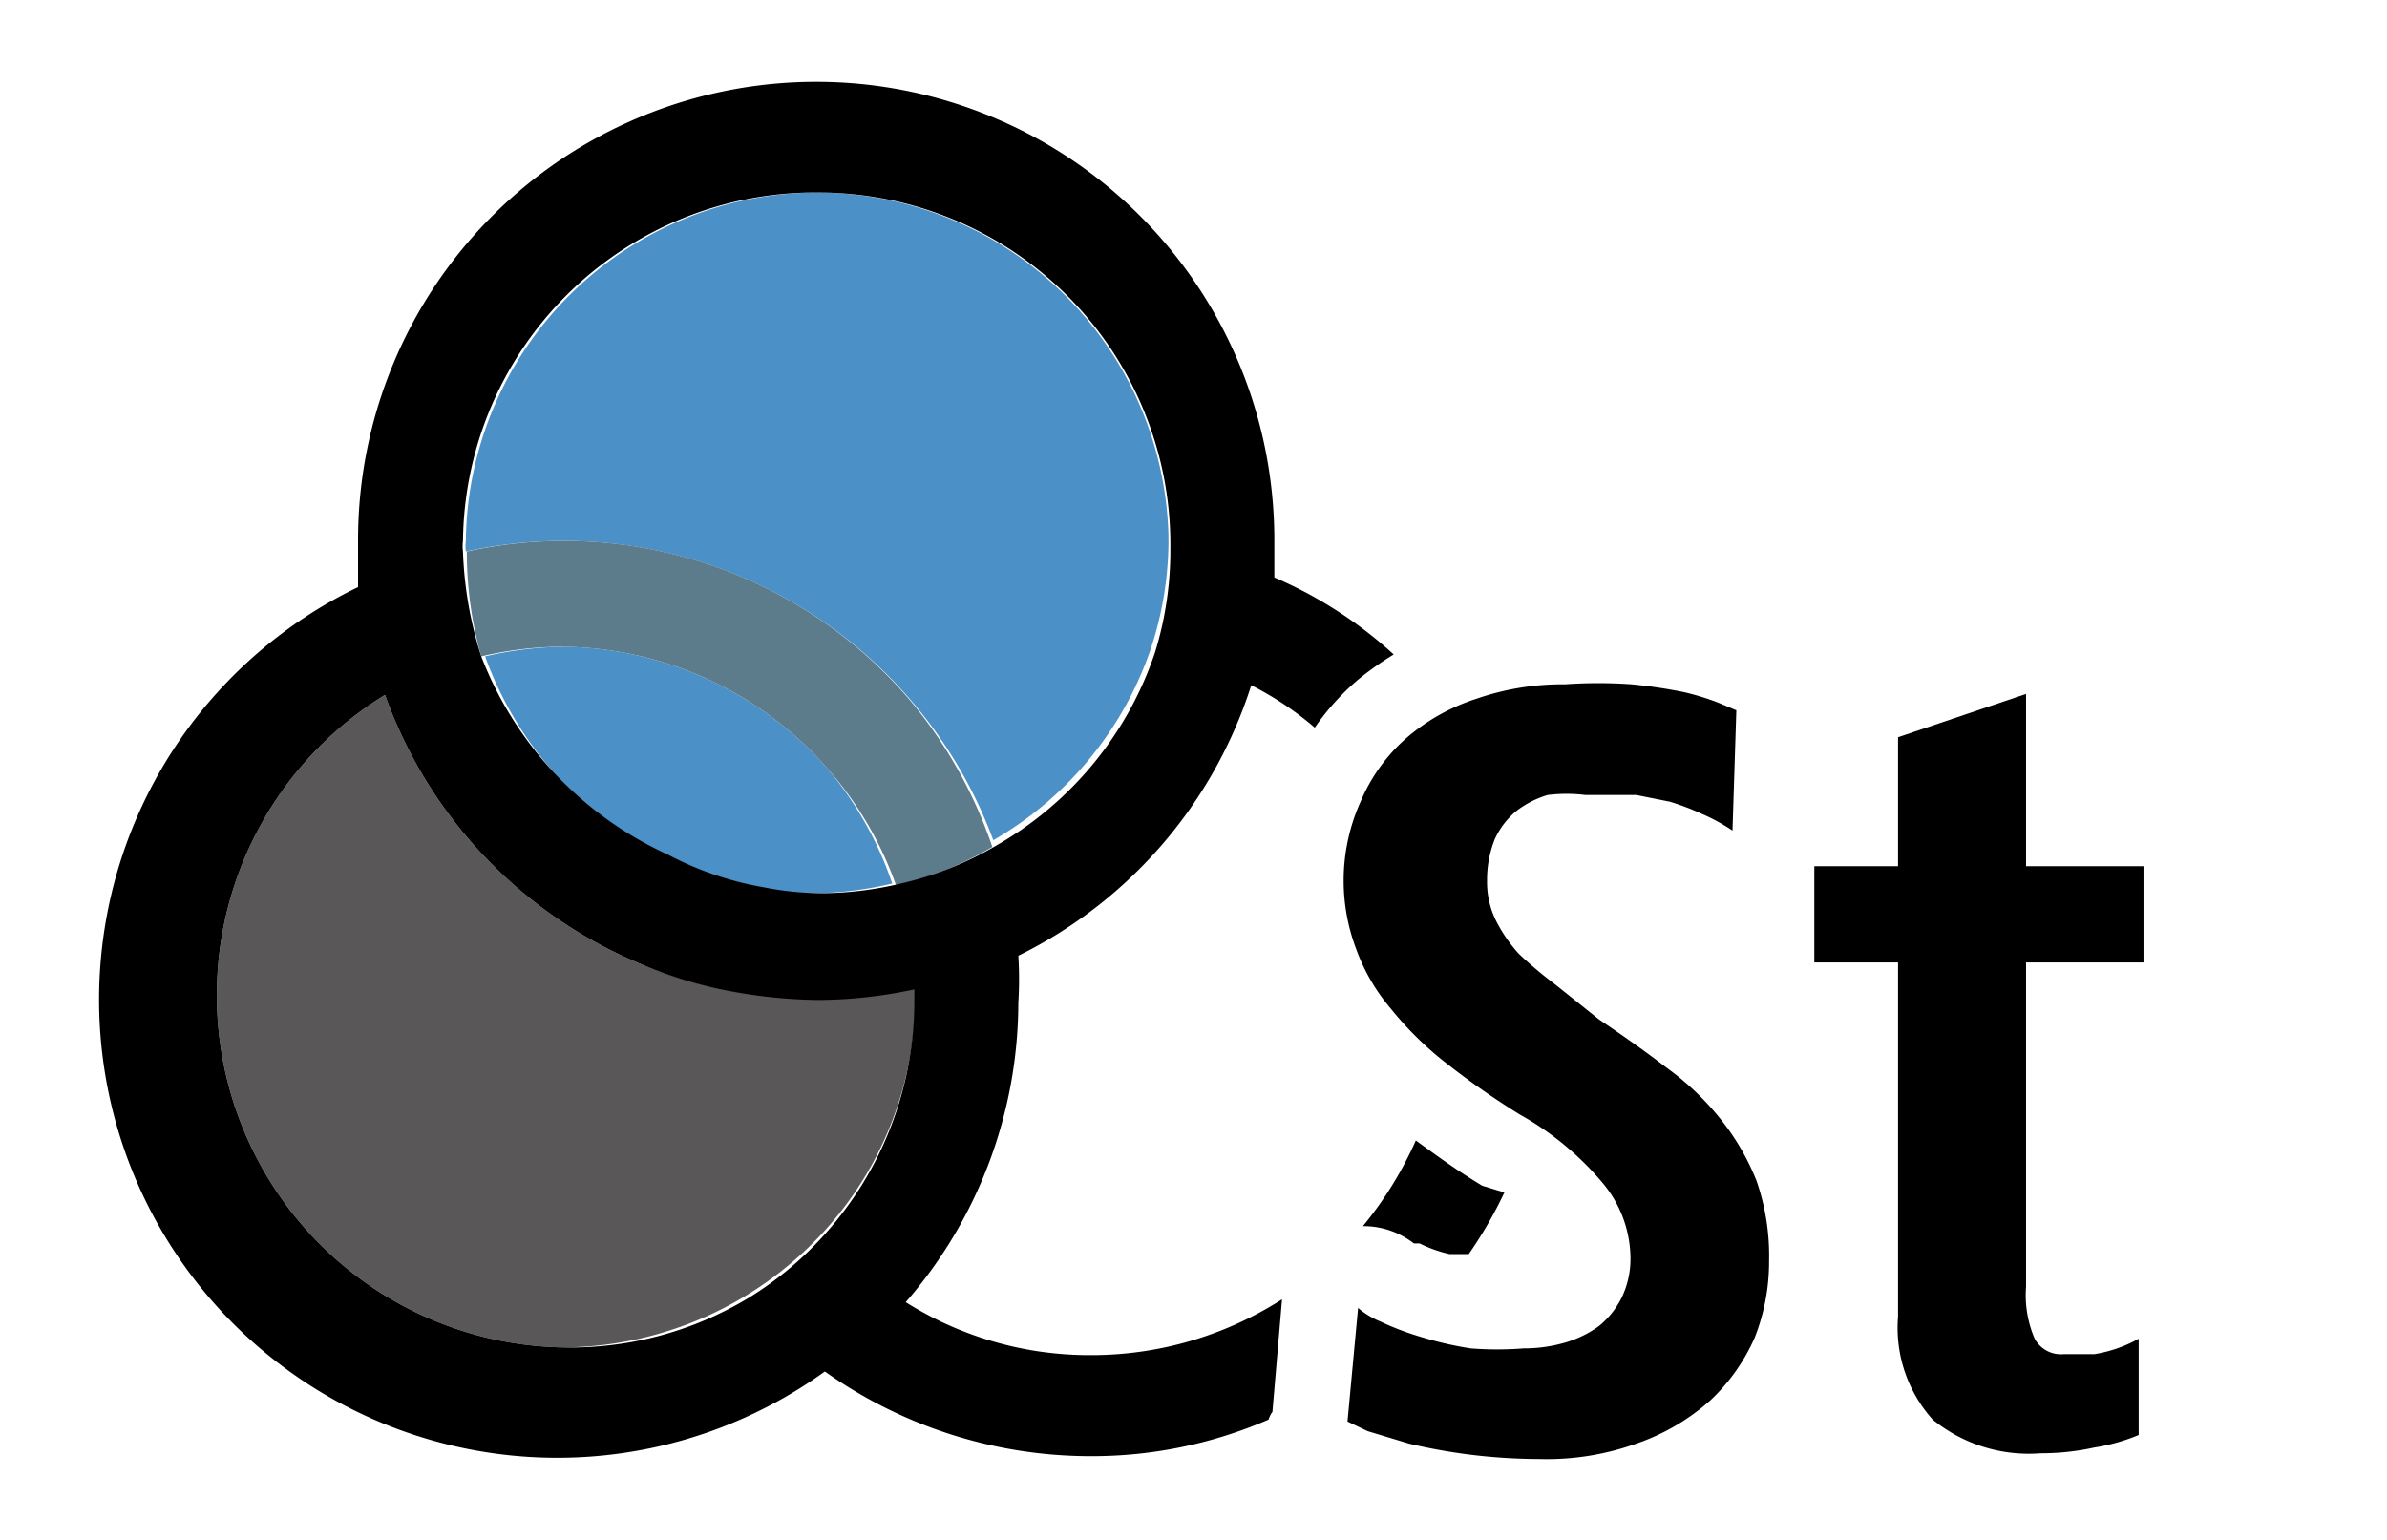 <svg id="レイヤー_2" data-name="レイヤー 2" xmlns="http://www.w3.org/2000/svg" width="24.8" height="16" viewBox="0 0 24.8 16">
  <defs>
    <style>
      .cls-1, .cls-2 {
        fill: #fff;
      }

      .cls-2 {
        stroke: #fff;
        stroke-linejoin: round;
        stroke-width: 1.68px;
      }

      .cls-3 {
        fill: #4c90c8;
      }

      .cls-4 {
        fill: #595757;
      }

      .cls-5 {
        fill: #5c7b8b;
      }
    </style>
  </defs>
  <rect id="_Color_filter_Story_Blue" class="cls-1" width="24.8" height="16"/>
  <g>
    <path class="cls-2" d="M13.22,14.67l.1-1.17a.84.84,0,0,1,1.37-.58l.06,0a1.37,1.37,0,0,0,.31.11l.2,0a4.45,4.45,0,0,0,.37-.64l-.23-.15a7.75,7.75,0,0,1-.84-.58,4.8,4.8,0,0,1-.72-.7,3.14,3.14,0,0,1-.48-.85,2.78,2.78,0,0,1-.19-1A3,3,0,0,1,13.42,8a2.79,2.79,0,0,1,.69-.93,3.28,3.28,0,0,1,.38-.27A4.41,4.41,0,0,0,13.24,6c0-.13,0-.26,0-.39a4.76,4.76,0,0,0-9.52,0c0,.17,0,.33,0,.49a4.76,4.76,0,1,0,4.85,8.15,4.77,4.77,0,0,0,2.75.88,4.62,4.62,0,0,0,1.86-.38A.27.27,0,0,1,13.22,14.67Z"/>
    <g>
      <path class="cls-2" d="M16.61,10.59c.25.17.48.33.7.5a2.85,2.85,0,0,1,.56.53,2.51,2.51,0,0,1,.38.65,2.37,2.37,0,0,1,.13.83,2.15,2.15,0,0,1-.15.8,2,2,0,0,1-.46.65A2.25,2.25,0,0,1,17,15a2.76,2.76,0,0,1-1,.16,6.06,6.06,0,0,1-.76-.05,6,6,0,0,1-.6-.11l-.43-.13-.21-.1.11-1.18a.84.84,0,0,0,.23.14,2.85,2.85,0,0,0,.42.16,3.62,3.62,0,0,0,.52.12,3.51,3.51,0,0,0,.55,0,1.54,1.54,0,0,0,.43-.06,1.14,1.14,0,0,0,.35-.17.89.89,0,0,0,.24-.3.93.93,0,0,0,.09-.42,1.23,1.23,0,0,0-.29-.77,3.09,3.09,0,0,0-.86-.71,8.33,8.33,0,0,1-.76-.53,3.49,3.49,0,0,1-.58-.57,2,2,0,0,1-.36-.62,2,2,0,0,1-.12-.7,1.94,1.94,0,0,1,.17-.84,1.81,1.81,0,0,1,.47-.65,2.09,2.09,0,0,1,.73-.41,2.73,2.73,0,0,1,.92-.15,4.93,4.93,0,0,1,.69,0,5.29,5.29,0,0,1,.54.08,2.66,2.66,0,0,1,.36.11l.19.08L18,8.63a1.94,1.94,0,0,0-.31-.17,2.68,2.68,0,0,0-.34-.13L17,8.26l-.53,0a1.6,1.6,0,0,0-.39,0,1,1,0,0,0-.33.17.82.82,0,0,0-.22.29,1.14,1.14,0,0,0-.08.43.91.91,0,0,0,.09.41,1.56,1.56,0,0,0,.24.35,4.26,4.26,0,0,0,.38.32Z"/>
      <path class="cls-2" d="M21.05,10v3.37a1.14,1.14,0,0,0,.09.54.31.31,0,0,0,.3.16l.32,0a1.41,1.41,0,0,0,.46-.16v1a2,2,0,0,1-.46.13,2.6,2.6,0,0,1-.56.06,1.58,1.58,0,0,1-1.12-.35,1.43,1.43,0,0,1-.36-1.07V10h-.87V9h.87V7.66l1.33-.45V9h1.22v1Z"/>
    </g>
  </g>
  <g>
    <g>
      <path d="M16.61,10.59c.25.17.48.33.7.5a2.85,2.85,0,0,1,.56.53,2.51,2.51,0,0,1,.38.65,2.37,2.37,0,0,1,.13.83,2.15,2.15,0,0,1-.15.8,2,2,0,0,1-.46.65A2.25,2.25,0,0,1,17,15a2.76,2.76,0,0,1-1,.16,6.06,6.06,0,0,1-.76-.05,6,6,0,0,1-.6-.11l-.43-.13-.21-.1.11-1.18a.84.84,0,0,0,.23.14,2.85,2.85,0,0,0,.42.16,3.62,3.62,0,0,0,.52.12,3.51,3.51,0,0,0,.55,0,1.54,1.54,0,0,0,.43-.06,1.14,1.14,0,0,0,.35-.17.89.89,0,0,0,.24-.3.93.93,0,0,0,.09-.42,1.23,1.23,0,0,0-.29-.77,3.09,3.09,0,0,0-.86-.71,8.33,8.33,0,0,1-.76-.53,3.49,3.49,0,0,1-.58-.57,2,2,0,0,1-.36-.62,2,2,0,0,1-.13-.7,2,2,0,0,1,.18-.84,1.81,1.81,0,0,1,.47-.65,2.09,2.09,0,0,1,.73-.41,2.73,2.73,0,0,1,.92-.15,4.93,4.93,0,0,1,.69,0,5.29,5.29,0,0,1,.54.08,2.66,2.66,0,0,1,.36.11l.19.08L18,8.63a1.94,1.94,0,0,0-.31-.17,2.68,2.68,0,0,0-.34-.13L17,8.26l-.53,0a1.6,1.6,0,0,0-.39,0,1,1,0,0,0-.33.17.82.82,0,0,0-.22.29,1.14,1.14,0,0,0-.08.43.91.91,0,0,0,.09.41,1.56,1.56,0,0,0,.24.35,4.26,4.26,0,0,0,.38.32Z"/>
      <path d="M21.05,10v3.37a1.14,1.14,0,0,0,.09.54.31.31,0,0,0,.3.16l.32,0a1.41,1.41,0,0,0,.46-.16v1a2,2,0,0,1-.46.13,2.6,2.6,0,0,1-.56.06,1.58,1.58,0,0,1-1.12-.35,1.43,1.43,0,0,1-.36-1.07V10h-.87V9h.87V7.66l1.33-.45V9h1.22v1Z"/>
    </g>
    <path class="cls-3" d="M8.61,8A3.7,3.7,0,0,0,5.86,6.72a3.75,3.75,0,0,0-.82.1A3.74,3.74,0,0,0,6.85,8.88a3.35,3.35,0,0,0,1,.34,3.08,3.08,0,0,0,.61.06,3.59,3.59,0,0,0,.81-.1A3.71,3.71,0,0,0,8.61,8Z"/>
    <path class="cls-4" d="M9.51,10.27a4.81,4.81,0,0,1-1,.11,5.16,5.16,0,0,1-.79-.07A4.42,4.42,0,0,1,6.62,10,4.76,4.76,0,0,1,4,7.22,3.66,3.66,0,0,0,5.86,14a3.7,3.7,0,0,0,2.75-1.26,3.63,3.63,0,0,0,.9-2.4Z"/>
    <path class="cls-3" d="M8.5,2A3.66,3.66,0,0,0,4.84,5.62a.41.41,0,0,0,0,.11,4.76,4.76,0,0,1,5.48,3,3.65,3.65,0,0,0,1.64-2,3.61,3.61,0,0,0,.18-1.09s0-.05,0-.07A3.66,3.66,0,0,0,8.5,2Z"/>
    <path class="cls-5" d="M9.45,7.27a4.71,4.71,0,0,0-.84-.77,4.73,4.73,0,0,0-3.76-.77A4,4,0,0,0,5,6.82a3.75,3.75,0,0,1,.82-.1A3.7,3.7,0,0,1,8.61,8a3.71,3.71,0,0,1,.7,1.2,3.5,3.5,0,0,0,1-.4A4.76,4.76,0,0,0,9.45,7.27Z"/>
    <g>
      <path d="M13.22,14.67l.1-1.17s0,0,0,0a3.67,3.67,0,0,1-2,.58,3.58,3.58,0,0,1-1.91-.55,4.75,4.75,0,0,0,1.17-3.11,3.91,3.91,0,0,0,0-.49A4.73,4.73,0,0,0,13,7.12a3.3,3.3,0,0,1,.66.44,2.57,2.57,0,0,1,.44-.49,3.28,3.28,0,0,1,.38-.27A4.41,4.41,0,0,0,13.24,6c0-.13,0-.26,0-.39a4.76,4.76,0,0,0-9.52,0c0,.17,0,.33,0,.49a4.76,4.76,0,1,0,4.85,8.15,4.77,4.77,0,0,0,2.75.88,4.62,4.62,0,0,0,1.86-.38A.27.27,0,0,1,13.22,14.67ZM8.5,2a3.66,3.66,0,0,1,3.66,3.66s0,0,0,.07A3.61,3.61,0,0,1,12,6.78a3.65,3.65,0,0,1-1.64,2,3.5,3.5,0,0,1-1,.4,3.59,3.59,0,0,1-.81.1,3.08,3.08,0,0,1-.61-.06,3.35,3.35,0,0,1-1-.34A3.74,3.74,0,0,1,5,6.82a4,4,0,0,1-.19-1.09.41.41,0,0,1,0-.11A3.66,3.66,0,0,1,8.5,2ZM7.77,13.49A3.58,3.58,0,0,1,5.86,14,3.66,3.66,0,0,1,4,7.22,4.76,4.76,0,0,0,6.62,10a4.42,4.42,0,0,0,1.09.32,5.16,5.16,0,0,0,.79.07,4.81,4.81,0,0,0,1-.11v.11a3.63,3.63,0,0,1-.9,2.4A3.56,3.56,0,0,1,7.77,13.49Z"/>
      <path d="M15.4,12.32c-.25-.15-.47-.31-.69-.47a3.89,3.89,0,0,1-.55.89.85.85,0,0,1,.53.18l.06,0a1.37,1.37,0,0,0,.31.11l.2,0a4.45,4.45,0,0,0,.37-.64Z"/>
    </g>
  </g>
</svg>
